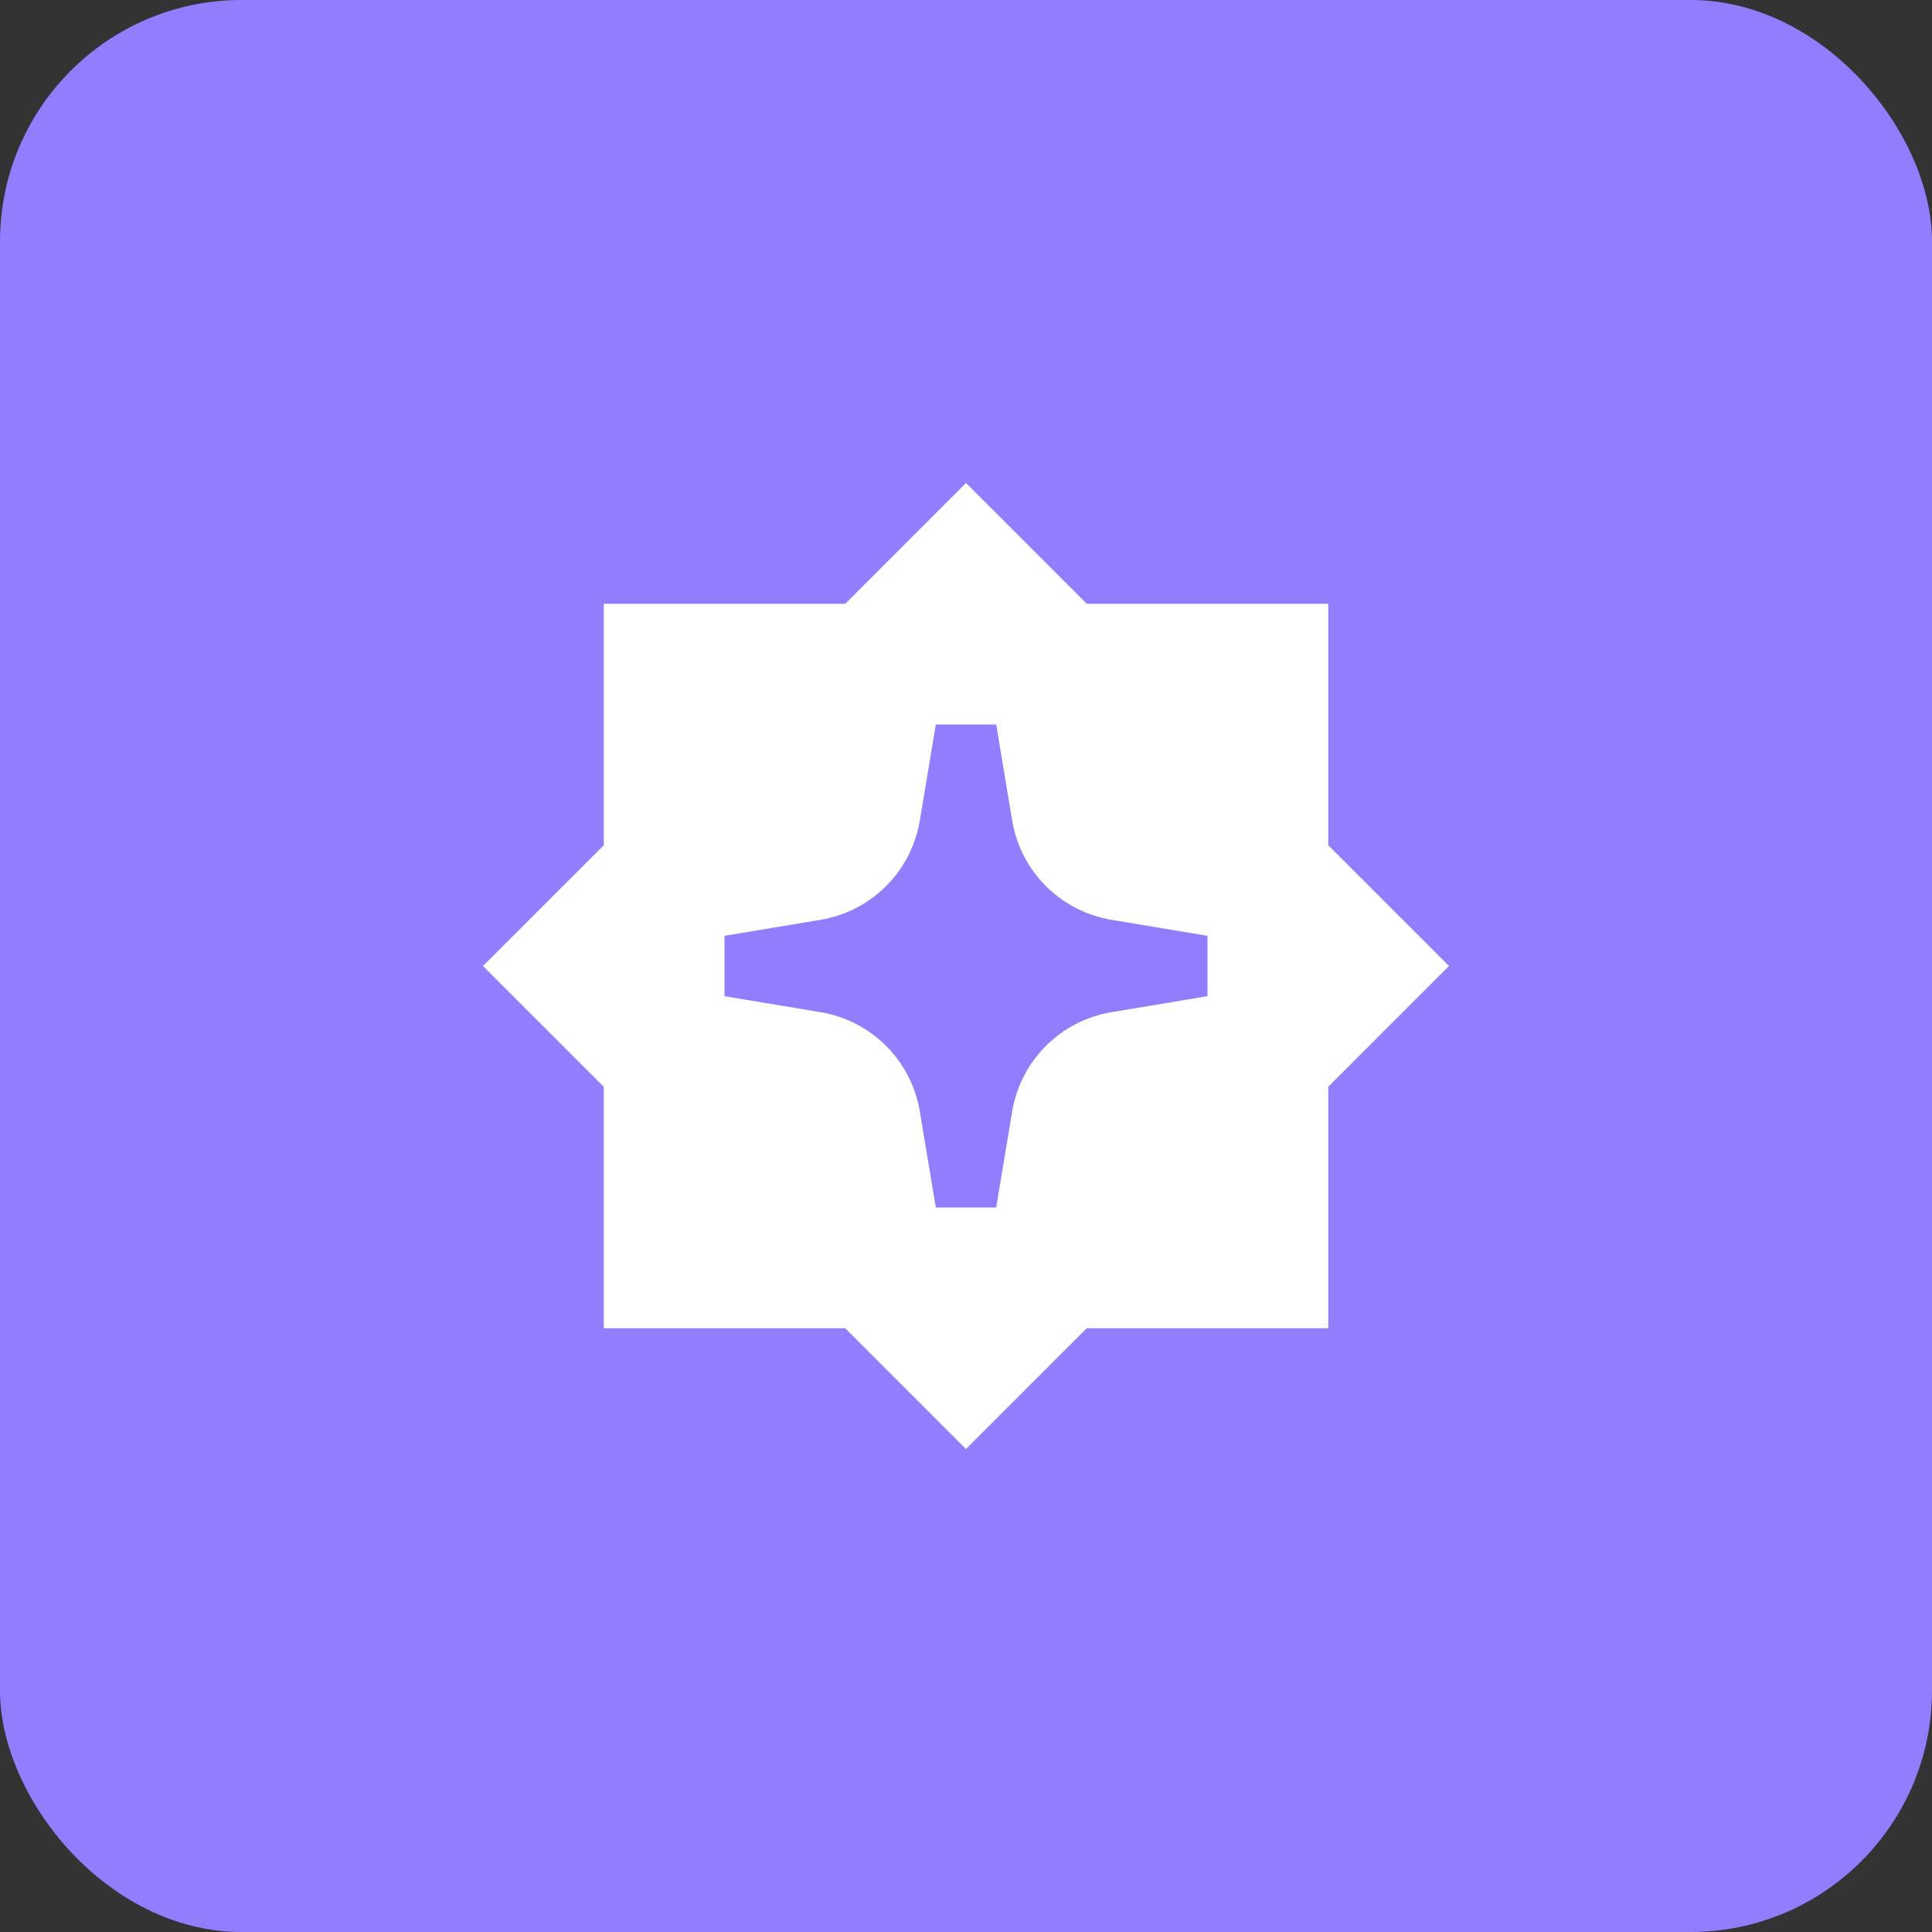 <svg width="64" height="64" viewBox="0 0 64 64" fill="none" xmlns="http://www.w3.org/2000/svg">
<rect x="0" y="0" width="64" height="64" fill="#333333" stroke="none"/>
<rect width="64" height="64" rx="8" fill="#937DFF"/>
<g clip-path="url(#clip0_6222_10327)">
<path fill-rule="evenodd" clip-rule="evenodd" d="M36 20L32 16L28 20H20V28L16 32L20 36V44H28L32 48L36 44H44V36L48 32L44 28V20H36ZM40 31L36.818 30.47C35.132 30.189 33.811 28.868 33.53 27.182L33 24H31L30.47 27.182C30.189 28.868 28.868 30.189 27.182 30.47L24 31V33L27.182 33.53C28.868 33.811 30.189 35.132 30.47 36.818L31 40H33L33.53 36.818C33.811 35.132 35.132 33.811 36.818 33.53L40 33V31Z" fill="white"/>
</g>
<defs>
<clipPath id="clip0_6222_10327">
<rect width="32" height="32" fill="white" transform="translate(16 16)"/>
</clipPath>
</defs>
</svg>
